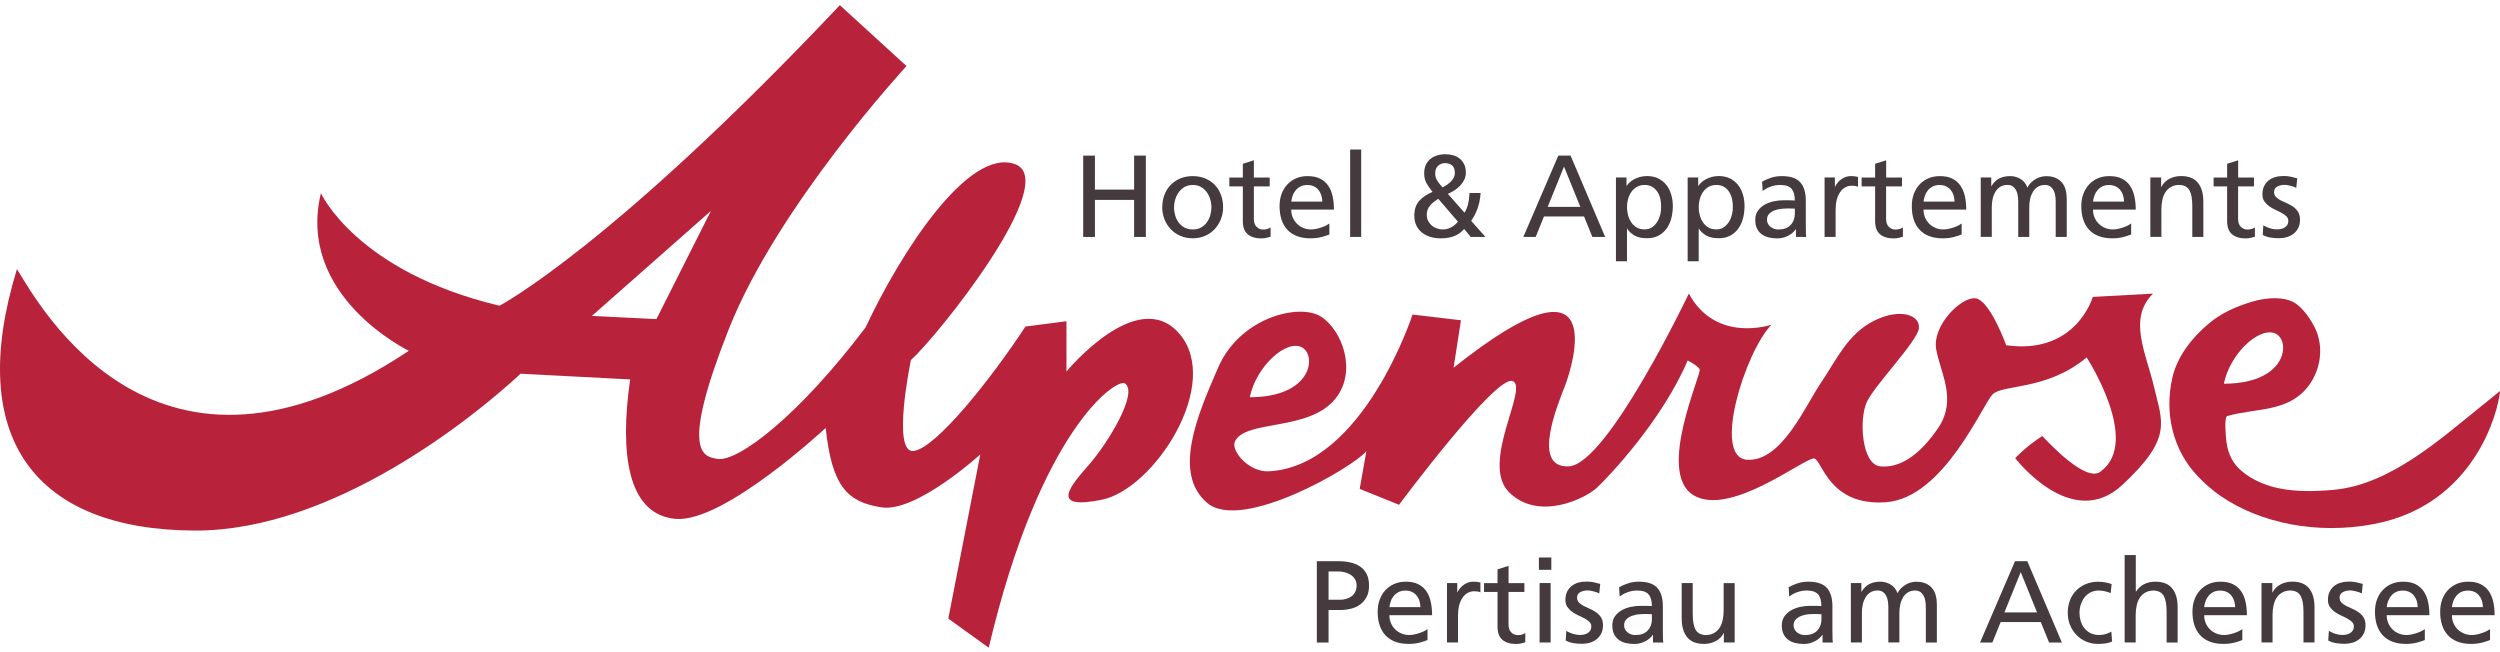 <svg xmlns="http://www.w3.org/2000/svg" width="257" height="67" viewBox="0 0 257 67" fill="none"><g clip-path="url(#clip0_953_20)"><path d="M121.229 34.301C116.949 29.298 109.632 38.194 109.632 38.194V33.022L105.417 33.566C101.843 39.011 96.203 46.088 93.918 46.361C91.632 46.633 93.643 37.013 93.643 37.013C96.384 34.563 109.171 18.594 104.331 16.869C99.492 15.143 92.476 26.168 88.985 33.653C82.133 42.729 75.852 47.536 73.731 47.172C72.278 46.921 69.894 46.535 74.92 33.833C79.946 21.131 93.189 6.791 93.189 6.791L86.337 0.53C62.862 25.394 51.352 31.427 51.352 31.427C36.646 27.937 32.99 19.858 32.99 19.858C30.431 30.474 42.029 36.06 42.029 36.06C16.059 53.389 4.116 31.476 1.743 27.665C-3.628 45.108 3.678 54.467 19.989 54.543C34.306 54.609 48.803 42.794 53.517 38.417L64.78 39.005C63.684 46.627 64.506 52.888 69.439 53.34C74.372 53.792 84.879 43.992 84.879 43.992C85.52 49.981 87.072 51.614 90.634 52.159C94.197 52.703 100.774 46.714 100.774 46.714L97.486 63.592L101.64 66.586C106.984 43.992 114.795 38.891 115.628 39.408C117.097 40.323 113.841 45.626 111.923 47.803C110.004 49.981 107.867 52.464 113.255 51.375C118.642 50.286 125.675 39.474 121.235 34.296L121.229 34.301ZM67.477 32.804L60.845 32.477L73.084 21.681L67.477 32.81V32.804Z" fill="#B8233B"></path><path d="M221.308 30.185L215.142 30.523C215.142 30.523 213.431 36.511 206.235 35.488C206.235 35.488 204.525 30.724 203.012 30.659C201.499 30.593 198.627 33.517 199.038 35.896C199.449 38.275 201.231 41.068 199.247 43.992C197.262 46.916 195.202 48.141 193.283 47.939C191.365 47.738 191.091 43.072 191.913 41.319C192.735 39.566 197.054 35.145 197.257 33.784C197.46 32.423 195.404 31.606 192.664 32.967C189.923 34.328 188.761 37.05 187.183 39.364C185.604 41.678 183.138 47.531 179.575 47.259C176.012 46.986 179.367 36.234 182.107 33.376C182.107 33.376 176.418 35.346 173.612 30.18C173.612 30.18 165.253 47.738 161.279 47.939C157.306 48.141 160.249 41.341 160.94 39.5C161.63 37.66 165.719 24.833 149.429 37.802L150.186 32.924L145.209 32.336C145.209 32.336 140.15 47.934 130.443 48.451C128.366 48.56 126.513 46.322 126.946 45.391C128.021 43.099 134.565 44.389 137.294 40.97C139.52 38.183 138.007 33.985 135.815 32.559C133.622 31.132 127.494 32.602 125.247 37.742C123.099 42.658 120.523 48.631 124.085 51.69C127.648 54.75 139.229 47.95 140.462 46.382L139.777 50.258L143.822 51.892C143.822 51.892 153.688 38.624 155.47 39.168C157.251 39.713 152.115 47.607 155.13 50.602C158.144 53.596 162.94 51.282 164.173 50.128C165.407 48.974 170.888 43.186 173.491 37.061C173.491 37.061 174.45 37.535 174.724 37.943C174.998 38.352 170.274 48.489 174.039 50.874C177.805 53.258 185.61 46.943 186.509 47.133C187.314 47.302 188.016 52.077 193.908 51.625C199.8 51.173 203.774 41.645 204.826 40.557C205.879 39.468 210.351 40.192 214.511 36.746C214.511 36.746 220.085 45.32 216.018 48.407C214.555 49.861 210.4 45.277 209.946 44.825C208.29 45.881 207.161 47.095 207.161 47.095C207.161 47.095 212.96 54.696 218.167 49.861C223.374 45.026 222.278 43.399 221.456 39.86C220.634 36.321 218.715 32.782 221.319 30.196L221.308 30.185ZM133.902 35.744C135.354 36.637 134.828 40.834 128.475 40.834C129.161 37.568 132.345 34.791 133.902 35.744Z" fill="#B8233B"></path><path d="M255.252 41.613C250.9 45.103 245.72 49.834 239.883 50.356C237.822 50.542 235.471 50.591 233.47 49.997C232.264 49.638 231.124 49.072 230.203 48.206C229.332 47.389 228.943 46.273 228.844 45.114C228.817 44.831 228.625 42.865 228.97 42.767C231.88 41.929 235.202 42.408 237.274 39.724C238.578 38.036 238.924 35.651 237.981 33.718C237.564 32.858 236.77 31.704 235.953 31.171C234.983 30.539 233.251 30.474 231.42 31.04C229.825 31.535 228.356 32.172 227.068 33.256C225.364 34.682 223.829 36.609 223.325 38.804C222.481 42.44 223.341 46.251 225.945 48.974C226.635 49.698 227.424 50.395 228.247 50.966C232.297 53.77 238.189 54.995 244.059 53.868C249.217 52.877 252.407 50.003 254.331 47.095C256.244 44.215 256.907 41.308 257.006 40.186C257.006 40.186 256.364 40.725 255.257 41.613H255.252ZM228.614 39.446C228.811 38.493 229.222 37.584 229.743 36.795C231.014 34.878 232.938 33.68 234.04 34.355C234.561 34.677 234.824 35.412 234.659 36.234C234.374 37.709 232.697 39.446 228.614 39.446Z" fill="#B8233B"></path><path d="M135.37 57.69H137.579C138.012 57.69 138.423 57.734 138.801 57.815C139.185 57.897 139.514 58.038 139.805 58.229C140.09 58.419 140.314 58.675 140.484 58.997C140.654 59.318 140.736 59.715 140.736 60.194C140.736 60.673 140.654 61.049 140.484 61.37C140.314 61.692 140.095 61.947 139.815 62.149C139.536 62.35 139.218 62.492 138.862 62.579C138.506 62.666 138.138 62.71 137.76 62.71H136.576V66.052H135.37V57.69ZM136.576 61.654H137.771C137.957 61.654 138.149 61.626 138.347 61.577C138.549 61.528 138.73 61.441 138.895 61.332C139.059 61.218 139.196 61.071 139.3 60.88C139.404 60.695 139.459 60.461 139.459 60.178C139.459 59.917 139.399 59.694 139.273 59.508C139.147 59.323 138.993 59.176 138.807 59.067C138.621 58.953 138.423 58.871 138.204 58.822C137.985 58.768 137.787 58.746 137.601 58.746H136.576V61.659V61.654Z" fill="#453A3D"></path><path d="M146.755 65.797C146.639 65.835 146.524 65.878 146.404 65.922C146.283 65.965 146.146 66.009 145.998 66.047C145.85 66.085 145.675 66.123 145.477 66.15C145.28 66.178 145.055 66.194 144.809 66.194C144.261 66.194 143.789 66.112 143.389 65.954C142.989 65.797 142.66 65.573 142.403 65.285C142.139 64.996 141.948 64.648 141.816 64.245C141.69 63.837 141.624 63.385 141.624 62.889C141.624 62.432 141.69 62.018 141.833 61.643C141.97 61.267 142.161 60.94 142.419 60.668C142.677 60.396 142.978 60.178 143.329 60.026C143.685 59.873 144.08 59.797 144.513 59.797C145.028 59.797 145.456 59.884 145.801 60.058C146.146 60.233 146.426 60.477 146.634 60.782C146.842 61.093 146.996 61.458 147.083 61.877C147.171 62.296 147.22 62.753 147.22 63.243H142.83C142.83 63.548 142.885 63.82 142.995 64.071C143.104 64.321 143.252 64.534 143.438 64.713C143.625 64.893 143.844 65.034 144.091 65.132C144.337 65.23 144.59 65.279 144.858 65.279C145.044 65.279 145.236 65.258 145.428 65.214C145.625 65.171 145.812 65.116 145.982 65.056C146.157 64.996 146.305 64.931 146.442 64.86C146.579 64.789 146.678 64.724 146.749 64.67V65.797H146.755ZM146.015 62.41C146.015 62.176 145.982 61.958 145.91 61.752C145.845 61.545 145.746 61.365 145.614 61.207C145.483 61.049 145.324 60.929 145.132 60.842C144.94 60.755 144.721 60.712 144.48 60.712C144.2 60.712 143.959 60.766 143.762 60.87C143.565 60.973 143.4 61.109 143.269 61.272C143.137 61.436 143.033 61.615 142.967 61.817C142.901 62.018 142.852 62.214 142.83 62.416H146.015V62.41Z" fill="#453A3D"></path><path d="M148.744 59.938H149.807V60.886H149.829C149.983 60.565 150.202 60.303 150.498 60.102C150.794 59.9 151.101 59.797 151.435 59.797C151.605 59.797 151.742 59.802 151.846 59.819C151.951 59.835 152.066 59.857 152.186 59.879V60.886C152.082 60.848 151.978 60.821 151.868 60.804C151.759 60.788 151.66 60.782 151.561 60.782C151.057 60.782 150.646 61.006 150.345 61.452C150.038 61.898 149.884 62.508 149.884 63.27V66.047H148.75V59.938H148.744Z" fill="#453A3D"></path><path d="M156.702 60.853H155.075V64.196C155.075 64.555 155.168 64.828 155.36 65.013C155.546 65.198 155.771 65.29 156.028 65.29C156.204 65.29 156.357 65.269 156.483 65.225C156.609 65.181 156.713 65.132 156.801 65.073V66.031C156.675 66.069 156.527 66.107 156.363 66.145C156.198 66.183 156.023 66.2 155.836 66.2C155.25 66.2 154.79 66.058 154.45 65.775C154.11 65.492 153.946 65.04 153.946 64.425V60.853H152.559V59.944H153.946V58.528L155.08 58.169V59.944H156.708V60.853H156.702Z" fill="#453A3D"></path><path d="M159.476 58.577H158.199V57.309H159.476V58.577ZM158.27 59.938H159.405V66.047H158.27V59.938Z" fill="#453A3D"></path><path d="M161.016 64.849C161.131 64.92 161.246 64.985 161.378 65.04C161.504 65.094 161.635 65.143 161.761 65.176C161.888 65.209 162.014 65.236 162.129 65.252C162.244 65.269 162.342 65.274 162.425 65.274C162.551 65.274 162.688 65.258 162.825 65.23C162.962 65.203 163.088 65.154 163.197 65.089C163.313 65.023 163.406 64.931 163.477 64.817C163.548 64.702 163.587 64.566 163.587 64.397C163.587 64.212 163.521 64.06 163.389 63.929C163.258 63.804 163.093 63.684 162.896 63.575C162.699 63.467 162.485 63.363 162.255 63.26C162.025 63.156 161.811 63.031 161.613 62.889C161.416 62.748 161.252 62.579 161.12 62.389C160.989 62.198 160.923 61.958 160.923 61.67C160.923 61.349 160.978 61.071 161.093 60.837C161.208 60.603 161.356 60.407 161.553 60.249C161.745 60.091 161.975 59.977 162.238 59.9C162.501 59.824 162.786 59.786 163.093 59.786C163.356 59.786 163.603 59.808 163.828 59.857C164.053 59.906 164.277 59.96 164.502 60.026L164.403 61.006C164.338 60.968 164.25 60.929 164.146 60.891C164.036 60.853 163.926 60.821 163.806 60.788C163.691 60.755 163.576 60.733 163.466 60.717C163.356 60.701 163.269 60.695 163.208 60.695C162.918 60.695 162.666 60.755 162.447 60.875C162.227 60.995 162.123 61.18 162.123 61.436C162.123 61.643 162.189 61.811 162.321 61.947C162.452 62.084 162.616 62.198 162.814 62.296C163.011 62.394 163.225 62.497 163.455 62.595C163.685 62.693 163.899 62.813 164.096 62.955C164.294 63.096 164.458 63.27 164.59 63.477C164.721 63.684 164.787 63.951 164.787 64.278C164.787 64.604 164.727 64.887 164.606 65.127C164.486 65.367 164.327 65.562 164.124 65.72C163.921 65.878 163.691 65.993 163.439 66.069C163.181 66.145 162.918 66.183 162.644 66.183C162.353 66.183 162.063 66.161 161.778 66.118C161.487 66.074 161.213 65.982 160.956 65.846L161.016 64.838V64.849Z" fill="#453A3D"></path><path d="M166.453 60.374C166.733 60.205 167.045 60.069 167.38 59.96C167.72 59.851 168.081 59.797 168.476 59.797C169.358 59.797 169.994 60.009 170.372 60.434C170.756 60.859 170.942 61.49 170.942 62.329V64.855C170.942 65.209 170.942 65.47 170.953 65.65C170.959 65.829 170.975 65.965 170.992 66.052H169.928V65.263H169.906C169.841 65.361 169.753 65.459 169.643 65.568C169.528 65.677 169.397 65.775 169.238 65.867C169.079 65.96 168.898 66.036 168.695 66.102C168.492 66.167 168.262 66.2 168.005 66.2C167.676 66.2 167.369 66.161 167.095 66.091C166.821 66.02 166.579 65.906 166.377 65.748C166.174 65.59 166.02 65.394 165.911 65.154C165.801 64.915 165.746 64.626 165.746 64.294C165.746 63.913 165.84 63.592 166.031 63.336C166.218 63.08 166.453 62.873 166.738 62.721C167.018 62.563 167.33 62.454 167.665 62.383C168.005 62.318 168.317 62.28 168.607 62.28H169.21C169.386 62.28 169.589 62.285 169.813 62.301C169.813 61.773 169.704 61.376 169.479 61.109C169.26 60.842 168.865 60.706 168.29 60.706C167.966 60.706 167.648 60.761 167.33 60.875C167.012 60.989 166.738 61.136 166.503 61.332L166.442 60.374H166.453ZM169.819 63.14C169.698 63.14 169.578 63.14 169.457 63.129C169.336 63.123 169.216 63.118 169.095 63.118C168.942 63.118 168.744 63.129 168.503 63.145C168.262 63.167 168.026 63.216 167.796 63.298C167.566 63.379 167.369 63.494 167.204 63.652C167.04 63.809 166.958 64.022 166.958 64.294C166.958 64.452 166.996 64.593 167.067 64.719C167.139 64.844 167.232 64.947 167.336 65.029C167.445 65.111 167.566 65.176 167.703 65.219C167.84 65.263 167.972 65.285 168.103 65.285C168.668 65.285 169.09 65.132 169.38 64.822C169.671 64.512 169.813 64.136 169.813 63.679V63.14H169.819Z" fill="#453A3D"></path><path d="M178.309 66.047H177.212V65.078H177.191C177.021 65.432 176.752 65.704 176.385 65.9C176.012 66.096 175.612 66.194 175.179 66.194C174.384 66.194 173.798 65.96 173.431 65.497C173.063 65.034 172.877 64.392 172.877 63.57V59.938H174.012V63.102C174.012 63.82 174.105 64.354 174.291 64.708C174.477 65.062 174.817 65.252 175.316 65.285C175.639 65.285 175.919 65.225 176.155 65.1C176.39 64.975 176.588 64.806 176.741 64.582C176.895 64.365 177.004 64.098 177.081 63.793C177.152 63.488 177.191 63.145 177.191 62.77V59.944H178.325V66.052L178.309 66.047Z" fill="#453A3D"></path><path d="M183.877 60.374C184.157 60.205 184.469 60.069 184.804 59.96C185.144 59.851 185.505 59.797 185.9 59.797C186.782 59.797 187.418 60.009 187.802 60.434C188.186 60.859 188.372 61.49 188.372 62.329V64.855C188.372 65.209 188.372 65.47 188.383 65.65C188.388 65.829 188.405 65.965 188.421 66.052H187.358V65.263H187.336C187.27 65.361 187.183 65.459 187.073 65.568C186.963 65.677 186.826 65.775 186.667 65.867C186.508 65.96 186.327 66.036 186.125 66.102C185.916 66.167 185.686 66.2 185.429 66.2C185.1 66.2 184.798 66.161 184.519 66.091C184.239 66.02 184.004 65.906 183.801 65.748C183.598 65.59 183.444 65.394 183.335 65.154C183.225 64.915 183.17 64.626 183.17 64.294C183.17 63.913 183.264 63.592 183.455 63.336C183.647 63.08 183.877 62.873 184.162 62.721C184.447 62.568 184.754 62.454 185.089 62.383C185.429 62.318 185.741 62.28 186.032 62.28H186.634C186.81 62.28 187.013 62.285 187.237 62.301C187.237 61.773 187.128 61.376 186.908 61.109C186.689 60.842 186.289 60.706 185.719 60.706C185.396 60.706 185.078 60.761 184.76 60.875C184.442 60.989 184.168 61.136 183.932 61.332L183.872 60.374H183.877ZM187.243 63.14C187.122 63.14 187.002 63.14 186.881 63.129C186.76 63.123 186.64 63.118 186.519 63.118C186.366 63.118 186.169 63.129 185.927 63.145C185.686 63.167 185.451 63.216 185.22 63.298C184.99 63.379 184.793 63.494 184.628 63.652C184.464 63.809 184.382 64.022 184.382 64.294C184.382 64.452 184.42 64.593 184.491 64.719C184.563 64.844 184.656 64.947 184.765 65.029C184.875 65.111 184.996 65.176 185.133 65.219C185.27 65.263 185.401 65.285 185.533 65.285C186.097 65.285 186.519 65.132 186.81 64.822C187.1 64.517 187.243 64.136 187.243 63.679V63.14Z" fill="#453A3D"></path><path d="M190.285 59.938H191.348V60.826H191.37C191.589 60.467 191.852 60.205 192.165 60.042C192.477 59.879 192.866 59.797 193.321 59.797C193.672 59.797 194.012 59.889 194.341 60.08C194.664 60.265 194.911 60.57 195.07 60.984C195.174 60.766 195.305 60.586 195.47 60.434C195.629 60.282 195.799 60.156 195.974 60.064C196.149 59.966 196.325 59.9 196.506 59.862C196.681 59.824 196.84 59.802 196.977 59.802C197.372 59.802 197.701 59.862 197.969 59.982C198.238 60.102 198.457 60.265 198.627 60.472C198.797 60.679 198.917 60.924 198.994 61.207C199.071 61.49 199.109 61.8 199.109 62.138V66.052H197.975V62.41C197.975 62.22 197.958 62.024 197.931 61.822C197.903 61.621 197.849 61.441 197.766 61.278C197.684 61.114 197.575 60.978 197.427 60.87C197.284 60.761 197.098 60.706 196.873 60.706C196.582 60.706 196.336 60.772 196.133 60.897C195.925 61.027 195.76 61.196 195.634 61.408C195.508 61.621 195.41 61.86 195.349 62.133C195.289 62.405 195.256 62.682 195.256 62.971V66.047H194.121V62.405C194.121 62.214 194.105 62.018 194.078 61.817C194.05 61.615 193.995 61.436 193.913 61.272C193.831 61.109 193.721 60.973 193.573 60.864C193.431 60.755 193.245 60.701 193.02 60.701C192.729 60.701 192.483 60.766 192.28 60.891C192.077 61.022 191.907 61.191 191.781 61.403C191.655 61.615 191.556 61.855 191.496 62.127C191.436 62.399 191.403 62.677 191.403 62.966V66.042H190.268V59.933L190.285 59.938Z" fill="#453A3D"></path><path d="M207.139 57.69H208.405L211.962 66.052H210.647L209.792 63.946H205.67L204.815 66.052H203.549L207.144 57.69H207.139ZM207.731 58.812L206.054 62.955H209.408L207.731 58.812Z" fill="#453A3D"></path><path d="M216.977 60.968C216.758 60.88 216.55 60.815 216.336 60.772C216.128 60.728 215.931 60.706 215.744 60.706C215.432 60.706 215.152 60.772 214.906 60.897C214.659 61.027 214.451 61.196 214.286 61.414C214.116 61.632 213.99 61.877 213.903 62.149C213.815 62.427 213.771 62.704 213.771 62.993C213.771 63.265 213.809 63.537 213.886 63.809C213.963 64.082 214.083 64.327 214.248 64.544C214.412 64.762 214.626 64.942 214.889 65.078C215.152 65.214 215.459 65.279 215.826 65.279C216.018 65.279 216.227 65.252 216.446 65.187C216.665 65.127 216.868 65.04 217.043 64.931L217.125 65.938C216.89 66.052 216.649 66.118 216.396 66.15C216.144 66.178 215.914 66.194 215.7 66.194C215.234 66.194 214.812 66.112 214.429 65.944C214.045 65.775 213.716 65.546 213.442 65.258C213.163 64.964 212.949 64.626 212.795 64.24C212.642 63.853 212.565 63.439 212.565 62.998C212.565 62.535 212.642 62.105 212.79 61.719C212.938 61.332 213.152 60.989 213.431 60.706C213.711 60.423 214.04 60.2 214.418 60.042C214.801 59.884 215.229 59.802 215.7 59.802C215.936 59.802 216.183 59.824 216.44 59.873C216.698 59.922 216.912 59.977 217.076 60.042L216.977 60.978V60.968Z" fill="#453A3D"></path><path d="M218.424 57.064H219.559V60.815H219.581C219.789 60.488 220.063 60.238 220.403 60.058C220.743 59.884 221.126 59.797 221.559 59.797C222.354 59.797 222.935 60.026 223.308 60.494C223.681 60.962 223.861 61.599 223.861 62.421V66.052H222.727V62.889C222.727 62.171 222.634 61.637 222.447 61.283C222.261 60.929 221.921 60.739 221.422 60.706C221.099 60.706 220.82 60.766 220.584 60.891C220.348 61.017 220.151 61.185 219.997 61.408C219.844 61.626 219.734 61.893 219.658 62.203C219.586 62.514 219.548 62.857 219.548 63.221V66.047H218.413V57.064H218.424Z" fill="#453A3D"></path><path d="M230.51 65.797C230.395 65.835 230.28 65.878 230.159 65.922C230.039 65.965 229.902 66.009 229.754 66.047C229.606 66.085 229.43 66.123 229.233 66.15C229.036 66.178 228.811 66.194 228.564 66.194C228.016 66.194 227.545 66.112 227.15 65.954C226.75 65.797 226.421 65.573 226.164 65.285C225.9 64.996 225.709 64.648 225.577 64.245C225.446 63.837 225.385 63.385 225.385 62.889C225.385 62.432 225.451 62.018 225.588 61.643C225.725 61.267 225.922 60.94 226.175 60.668C226.427 60.396 226.734 60.178 227.084 60.026C227.435 59.873 227.83 59.797 228.268 59.797C228.783 59.797 229.211 59.884 229.556 60.058C229.902 60.233 230.181 60.477 230.389 60.782C230.598 61.093 230.751 61.458 230.844 61.877C230.938 62.296 230.981 62.753 230.981 63.243H226.591C226.591 63.548 226.646 63.82 226.756 64.071C226.865 64.321 227.013 64.534 227.199 64.713C227.386 64.893 227.605 65.034 227.852 65.132C228.098 65.23 228.35 65.279 228.619 65.279C228.805 65.279 228.997 65.258 229.189 65.214C229.386 65.171 229.573 65.116 229.743 65.056C229.918 64.996 230.066 64.931 230.203 64.86C230.34 64.789 230.439 64.724 230.51 64.67V65.797ZM229.77 62.41C229.77 62.176 229.737 61.958 229.666 61.752C229.6 61.545 229.502 61.365 229.37 61.207C229.238 61.049 229.079 60.929 228.888 60.842C228.696 60.755 228.477 60.712 228.235 60.712C227.956 60.712 227.715 60.766 227.517 60.87C227.32 60.973 227.156 61.109 227.024 61.272C226.893 61.436 226.794 61.615 226.723 61.817C226.657 62.018 226.608 62.214 226.586 62.416H229.77V62.41Z" fill="#453A3D"></path><path d="M232.5 59.938H233.596V60.908H233.618C233.788 60.554 234.056 60.282 234.423 60.086C234.791 59.889 235.196 59.791 235.629 59.791C236.424 59.791 237.005 60.02 237.378 60.488C237.75 60.957 237.931 61.594 237.931 62.416V66.047H236.797V62.884C236.797 62.165 236.704 61.632 236.517 61.278C236.331 60.924 235.991 60.733 235.492 60.701C235.169 60.701 234.889 60.761 234.654 60.886C234.418 61.011 234.221 61.18 234.067 61.403C233.914 61.621 233.804 61.888 233.727 62.198C233.656 62.508 233.618 62.851 233.618 63.216V66.042H232.483V59.933L232.5 59.938Z" fill="#453A3D"></path><path d="M239.406 64.849C239.521 64.92 239.641 64.985 239.767 65.04C239.893 65.094 240.025 65.143 240.151 65.176C240.277 65.214 240.403 65.236 240.518 65.252C240.633 65.269 240.732 65.274 240.814 65.274C240.94 65.274 241.077 65.258 241.214 65.23C241.351 65.203 241.478 65.154 241.587 65.089C241.702 65.023 241.79 64.931 241.867 64.817C241.938 64.702 241.976 64.566 241.976 64.397C241.976 64.212 241.911 64.06 241.779 63.929C241.647 63.804 241.483 63.684 241.286 63.575C241.088 63.467 240.875 63.363 240.644 63.26C240.414 63.156 240.2 63.031 240.003 62.889C239.806 62.748 239.641 62.579 239.51 62.389C239.378 62.198 239.312 61.958 239.312 61.67C239.312 61.349 239.367 61.071 239.482 60.837C239.598 60.603 239.745 60.407 239.943 60.249C240.135 60.091 240.365 59.977 240.628 59.9C240.891 59.824 241.176 59.786 241.483 59.786C241.746 59.786 241.993 59.808 242.217 59.857C242.442 59.906 242.667 59.96 242.892 60.026L242.793 61.006C242.727 60.968 242.639 60.929 242.535 60.891C242.426 60.853 242.316 60.821 242.196 60.788C242.08 60.755 241.965 60.733 241.856 60.717C241.746 60.701 241.658 60.695 241.598 60.695C241.308 60.695 241.055 60.755 240.836 60.875C240.617 60.995 240.513 61.18 240.513 61.436C240.513 61.643 240.579 61.811 240.71 61.947C240.842 62.078 241.006 62.198 241.203 62.296C241.401 62.394 241.615 62.497 241.845 62.595C242.075 62.693 242.289 62.813 242.486 62.955C242.683 63.096 242.848 63.27 242.979 63.477C243.111 63.684 243.177 63.951 243.177 64.278C243.177 64.604 243.116 64.887 242.996 65.127C242.875 65.367 242.716 65.562 242.513 65.72C242.311 65.878 242.086 65.993 241.828 66.069C241.571 66.145 241.308 66.183 241.034 66.183C240.743 66.183 240.453 66.161 240.168 66.118C239.877 66.074 239.603 65.982 239.345 65.846L239.406 64.838V64.849Z" fill="#453A3D"></path><path d="M249.272 65.797C249.157 65.835 249.042 65.878 248.921 65.922C248.8 65.965 248.663 66.009 248.515 66.047C248.367 66.085 248.192 66.123 247.995 66.15C247.797 66.178 247.573 66.194 247.326 66.194C246.778 66.194 246.306 66.112 245.912 65.954C245.512 65.797 245.183 65.573 244.925 65.285C244.662 64.996 244.47 64.648 244.339 64.245C244.207 63.837 244.147 63.385 244.147 62.889C244.147 62.432 244.213 62.018 244.35 61.643C244.487 61.267 244.684 60.94 244.936 60.668C245.188 60.396 245.495 60.178 245.846 60.026C246.197 59.873 246.592 59.797 247.03 59.797C247.545 59.797 247.973 59.884 248.318 60.058C248.663 60.233 248.943 60.477 249.151 60.782C249.359 61.093 249.513 61.458 249.606 61.877C249.699 62.296 249.743 62.753 249.743 63.243H245.353C245.353 63.548 245.408 63.82 245.517 64.071C245.627 64.321 245.775 64.534 245.961 64.713C246.148 64.893 246.367 65.034 246.613 65.132C246.86 65.23 247.112 65.279 247.381 65.279C247.567 65.279 247.759 65.258 247.951 65.214C248.148 65.171 248.334 65.116 248.504 65.056C248.68 64.996 248.828 64.931 248.965 64.86C249.102 64.789 249.2 64.724 249.272 64.67V65.797ZM248.537 62.41C248.537 62.176 248.504 61.958 248.433 61.752C248.367 61.545 248.269 61.365 248.137 61.207C248.006 61.049 247.847 60.929 247.655 60.842C247.463 60.755 247.244 60.712 247.003 60.712C246.723 60.712 246.482 60.766 246.285 60.87C246.087 60.973 245.923 61.109 245.791 61.272C245.66 61.436 245.561 61.615 245.49 61.817C245.424 62.018 245.375 62.214 245.353 62.416H248.537V62.41Z" fill="#453A3D"></path><path d="M255.975 65.797C255.86 65.835 255.745 65.878 255.624 65.922C255.503 65.965 255.366 66.009 255.218 66.047C255.07 66.085 254.895 66.123 254.698 66.15C254.5 66.178 254.276 66.194 254.029 66.194C253.481 66.194 253.01 66.112 252.615 65.954C252.215 65.797 251.886 65.573 251.628 65.285C251.365 64.996 251.173 64.648 251.042 64.245C250.91 63.837 250.85 63.385 250.85 62.889C250.85 62.432 250.916 62.018 251.053 61.643C251.19 61.267 251.387 60.94 251.639 60.668C251.891 60.396 252.198 60.178 252.549 60.026C252.9 59.873 253.295 59.797 253.733 59.797C254.248 59.797 254.676 59.884 255.021 60.058C255.366 60.233 255.646 60.477 255.854 60.782C256.063 61.093 256.216 61.458 256.309 61.877C256.402 62.296 256.446 62.753 256.446 63.243H252.056C252.056 63.548 252.111 63.82 252.22 64.071C252.33 64.321 252.478 64.534 252.664 64.713C252.851 64.893 253.07 65.034 253.317 65.132C253.563 65.23 253.815 65.279 254.084 65.279C254.27 65.279 254.462 65.258 254.654 65.214C254.851 65.171 255.038 65.116 255.208 65.056C255.383 64.996 255.531 64.931 255.668 64.86C255.805 64.789 255.904 64.724 255.975 64.67V65.797ZM255.24 62.41C255.24 62.176 255.208 61.958 255.136 61.752C255.07 61.545 254.972 61.365 254.84 61.207C254.714 61.049 254.55 60.929 254.358 60.842C254.166 60.755 253.947 60.712 253.706 60.712C253.426 60.712 253.185 60.766 252.988 60.87C252.79 60.973 252.626 61.109 252.494 61.272C252.363 61.436 252.264 61.615 252.193 61.817C252.127 62.018 252.078 62.214 252.056 62.416H255.24V62.41Z" fill="#453A3D"></path><path d="M111.353 15.997H112.558V19.492H116.587V15.997H117.793V24.36H116.587V20.549H112.558V24.36H111.353V15.997Z" fill="#453A3D"></path><path d="M119.481 21.3C119.481 20.837 119.558 20.407 119.706 20.02C119.854 19.634 120.067 19.291 120.347 19.008C120.626 18.725 120.955 18.502 121.333 18.344C121.717 18.186 122.145 18.104 122.616 18.104C123.087 18.104 123.509 18.186 123.893 18.344C124.277 18.502 124.611 18.725 124.88 19.008C125.154 19.291 125.362 19.628 125.51 20.02C125.658 20.413 125.735 20.837 125.735 21.3C125.735 21.741 125.658 22.155 125.504 22.541C125.351 22.928 125.137 23.265 124.863 23.559C124.589 23.853 124.26 24.082 123.877 24.245C123.493 24.414 123.071 24.496 122.61 24.496C122.15 24.496 121.723 24.414 121.339 24.245C120.955 24.077 120.626 23.848 120.352 23.559C120.073 23.265 119.859 22.928 119.706 22.541C119.552 22.155 119.475 21.741 119.475 21.3H119.481ZM120.687 21.3C120.687 21.572 120.725 21.844 120.802 22.117C120.878 22.389 120.994 22.634 121.153 22.852C121.311 23.069 121.509 23.249 121.75 23.385C121.991 23.521 122.282 23.587 122.616 23.587C122.95 23.587 123.23 23.521 123.471 23.385C123.712 23.249 123.909 23.069 124.068 22.852C124.227 22.634 124.342 22.389 124.419 22.117C124.496 21.844 124.534 21.572 124.534 21.3C124.534 21.011 124.49 20.734 124.403 20.456C124.315 20.178 124.189 19.933 124.03 19.721C123.871 19.503 123.668 19.335 123.427 19.204C123.186 19.079 122.917 19.013 122.621 19.013C122.325 19.013 122.046 19.079 121.81 19.204C121.575 19.329 121.372 19.503 121.207 19.721C121.043 19.939 120.917 20.184 120.829 20.456C120.741 20.734 120.698 21.011 120.698 21.3H120.687Z" fill="#453A3D"></path><path d="M130.525 19.16H128.897V22.503C128.897 22.863 128.99 23.135 129.182 23.32C129.369 23.505 129.593 23.598 129.851 23.598C130.026 23.598 130.18 23.576 130.3 23.532C130.426 23.489 130.531 23.44 130.618 23.38V24.338C130.492 24.376 130.344 24.414 130.18 24.452C130.015 24.49 129.84 24.507 129.654 24.507C129.067 24.507 128.607 24.365 128.267 24.082C127.927 23.799 127.763 23.347 127.763 22.732V19.16H126.376V18.251H127.763V16.836L128.897 16.476V18.251H130.525V19.16Z" fill="#453A3D"></path><path d="M136.664 24.104C136.549 24.142 136.434 24.186 136.313 24.229C136.192 24.273 136.055 24.316 135.907 24.354C135.759 24.392 135.584 24.43 135.387 24.458C135.189 24.485 134.965 24.501 134.718 24.501C134.17 24.501 133.699 24.42 133.304 24.262C132.904 24.104 132.575 23.881 132.317 23.592C132.054 23.303 131.862 22.955 131.731 22.552C131.605 22.144 131.539 21.692 131.539 21.197C131.539 20.739 131.605 20.325 131.742 19.95C131.879 19.574 132.076 19.247 132.328 18.975C132.58 18.698 132.887 18.485 133.238 18.333C133.589 18.18 133.984 18.104 134.417 18.104C134.932 18.104 135.359 18.191 135.71 18.366C136.055 18.54 136.335 18.785 136.543 19.09C136.752 19.394 136.905 19.765 136.993 20.184C137.086 20.608 137.13 21.06 137.13 21.55H132.739C132.739 21.855 132.794 22.128 132.904 22.378C133.013 22.623 133.161 22.841 133.348 23.02C133.534 23.2 133.753 23.342 134 23.44C134.247 23.538 134.499 23.587 134.767 23.587C134.954 23.587 135.146 23.565 135.337 23.521C135.529 23.478 135.721 23.423 135.891 23.363C136.066 23.303 136.214 23.238 136.351 23.167C136.483 23.097 136.587 23.031 136.658 22.977V24.104H136.664ZM135.929 20.717C135.929 20.483 135.896 20.265 135.825 20.059C135.759 19.852 135.661 19.672 135.529 19.514C135.398 19.356 135.239 19.237 135.047 19.149C134.855 19.062 134.636 19.019 134.395 19.019C134.115 19.019 133.874 19.073 133.677 19.177C133.479 19.28 133.315 19.416 133.183 19.579C133.052 19.743 132.948 19.922 132.882 20.124C132.816 20.325 132.767 20.521 132.745 20.723H135.929V20.717Z" fill="#453A3D"></path><path d="M138.796 15.371H139.931V24.354H138.796V15.371Z" fill="#453A3D"></path><path d="M152.208 19.841C152.186 20.178 152.142 20.483 152.082 20.756C152.022 21.033 151.95 21.284 151.863 21.512C151.775 21.741 151.682 21.948 151.578 22.144C151.474 22.334 151.358 22.525 151.238 22.705L152.707 24.36H151.2L150.514 23.543C150.207 23.886 149.868 24.131 149.484 24.278C149.1 24.425 148.64 24.501 148.103 24.501C147.686 24.501 147.308 24.447 146.974 24.332C146.639 24.218 146.354 24.06 146.119 23.859C145.883 23.657 145.702 23.412 145.576 23.124C145.45 22.835 145.39 22.52 145.39 22.166C145.39 21.534 145.56 21.028 145.899 20.647C146.239 20.265 146.7 19.955 147.27 19.727C147.045 19.454 146.842 19.171 146.667 18.872C146.491 18.572 146.404 18.224 146.404 17.821C146.404 17.483 146.464 17.195 146.579 16.945C146.694 16.7 146.853 16.493 147.05 16.335C147.248 16.177 147.478 16.057 147.746 15.975C148.01 15.894 148.295 15.856 148.602 15.856C148.876 15.856 149.139 15.894 149.391 15.964C149.643 16.035 149.868 16.15 150.059 16.308C150.251 16.465 150.405 16.661 150.52 16.901C150.635 17.14 150.69 17.424 150.69 17.75C150.69 18.012 150.635 18.257 150.525 18.48C150.416 18.703 150.273 18.904 150.098 19.09C149.922 19.275 149.725 19.433 149.506 19.574C149.287 19.716 149.067 19.83 148.843 19.928L150.553 21.866C150.712 21.61 150.832 21.327 150.909 21.022C150.986 20.717 151.041 20.32 151.073 19.841H152.208ZM146.672 22.078C146.672 22.313 146.716 22.52 146.809 22.699C146.902 22.884 147.023 23.042 147.171 23.173C147.319 23.303 147.494 23.407 147.697 23.478C147.9 23.549 148.108 23.587 148.322 23.587C148.514 23.587 148.695 23.559 148.859 23.505C149.024 23.451 149.172 23.38 149.298 23.303C149.424 23.222 149.539 23.135 149.637 23.042C149.736 22.944 149.813 22.863 149.879 22.792L147.851 20.434C147.692 20.549 147.538 20.657 147.396 20.761C147.253 20.87 147.133 20.984 147.023 21.115C146.913 21.24 146.826 21.387 146.765 21.54C146.7 21.697 146.667 21.877 146.667 22.084L146.672 22.078ZM147.538 17.843C147.538 18.12 147.615 18.376 147.774 18.61C147.933 18.845 148.103 19.057 148.289 19.258C148.415 19.204 148.552 19.128 148.7 19.03C148.843 18.932 148.98 18.823 149.111 18.703C149.243 18.578 149.347 18.442 149.429 18.289C149.511 18.137 149.555 17.974 149.555 17.799C149.555 17.418 149.462 17.151 149.27 16.999C149.084 16.846 148.843 16.77 148.552 16.77C148.262 16.77 148.032 16.863 147.834 17.043C147.637 17.222 147.538 17.494 147.538 17.854V17.843Z" fill="#453A3D"></path><path d="M160.188 15.997H161.455L165.012 24.36H163.696L162.841 22.253H158.72L157.865 24.36H156.598L160.194 15.997H160.188ZM160.78 17.124L159.103 21.267H162.458L160.78 17.124Z" fill="#453A3D"></path><path d="M166.119 18.246H167.204V19.106H167.226C167.297 18.992 167.396 18.877 167.522 18.758C167.648 18.638 167.796 18.529 167.977 18.436C168.152 18.338 168.35 18.262 168.574 18.197C168.794 18.131 169.04 18.099 169.314 18.099C169.758 18.099 170.142 18.18 170.476 18.349C170.811 18.518 171.085 18.741 171.309 19.024C171.529 19.307 171.693 19.639 171.803 20.01C171.912 20.38 171.967 20.777 171.967 21.186C171.967 21.594 171.918 22.019 171.819 22.411C171.721 22.808 171.562 23.157 171.348 23.467C171.134 23.772 170.86 24.022 170.526 24.207C170.191 24.392 169.791 24.49 169.325 24.49C168.777 24.49 168.344 24.398 168.021 24.207C167.697 24.022 167.451 23.788 167.275 23.505H167.253V26.859H166.119V18.235V18.246ZM170.761 21.278C170.767 21.006 170.745 20.734 170.685 20.462C170.624 20.189 170.526 19.944 170.389 19.732C170.252 19.52 170.076 19.346 169.857 19.209C169.638 19.079 169.38 19.013 169.073 19.013C168.766 19.013 168.503 19.079 168.273 19.209C168.043 19.34 167.851 19.514 167.703 19.732C167.549 19.95 167.44 20.195 167.363 20.467C167.292 20.745 167.253 21.022 167.253 21.311C167.253 21.567 167.286 21.828 167.358 22.095C167.423 22.362 167.533 22.607 167.676 22.83C167.818 23.053 168.01 23.233 168.235 23.374C168.465 23.516 168.739 23.581 169.062 23.581C169.386 23.581 169.627 23.505 169.846 23.352C170.065 23.2 170.241 23.009 170.378 22.786C170.515 22.558 170.613 22.307 170.679 22.035C170.745 21.763 170.772 21.507 170.761 21.267V21.278Z" fill="#453A3D"></path><path d="M173.491 18.246H174.576V19.106H174.598C174.669 18.992 174.768 18.877 174.894 18.758C175.02 18.638 175.168 18.529 175.349 18.436C175.524 18.338 175.722 18.262 175.946 18.197C176.166 18.131 176.412 18.099 176.686 18.099C177.13 18.099 177.514 18.18 177.848 18.349C178.183 18.518 178.457 18.741 178.682 19.024C178.901 19.307 179.065 19.639 179.175 20.01C179.284 20.38 179.339 20.777 179.339 21.186C179.339 21.594 179.29 22.019 179.191 22.411C179.093 22.808 178.934 23.157 178.72 23.467C178.506 23.772 178.232 24.022 177.898 24.207C177.563 24.392 177.163 24.49 176.697 24.49C176.149 24.49 175.716 24.398 175.393 24.207C175.07 24.022 174.823 23.788 174.647 23.505H174.626V26.859H173.491V18.235V18.246ZM178.133 21.278C178.139 21.006 178.117 20.734 178.057 20.462C177.996 20.189 177.898 19.944 177.761 19.732C177.624 19.52 177.448 19.346 177.229 19.209C177.01 19.079 176.752 19.013 176.445 19.013C176.138 19.013 175.875 19.079 175.645 19.209C175.415 19.34 175.223 19.514 175.075 19.732C174.922 19.95 174.812 20.195 174.735 20.467C174.664 20.745 174.626 21.022 174.626 21.311C174.626 21.567 174.658 21.828 174.73 22.095C174.795 22.362 174.905 22.607 175.048 22.83C175.19 23.053 175.382 23.233 175.607 23.374C175.837 23.516 176.111 23.581 176.434 23.581C176.758 23.581 176.999 23.505 177.218 23.352C177.437 23.2 177.613 23.009 177.75 22.786C177.887 22.558 177.985 22.307 178.051 22.035C178.117 21.763 178.144 21.507 178.133 21.267V21.278Z" fill="#453A3D"></path><path d="M181.148 18.681C181.428 18.512 181.74 18.376 182.074 18.267C182.414 18.159 182.776 18.104 183.17 18.104C184.053 18.104 184.689 18.317 185.067 18.741C185.451 19.166 185.637 19.797 185.637 20.636V23.162C185.637 23.516 185.637 23.777 185.648 23.957C185.653 24.137 185.67 24.273 185.686 24.36H184.623V23.57H184.601C184.535 23.668 184.448 23.766 184.338 23.875C184.223 23.984 184.091 24.082 183.932 24.175C183.773 24.267 183.593 24.343 183.39 24.409C183.187 24.474 182.957 24.507 182.699 24.507C182.37 24.507 182.063 24.469 181.789 24.398C181.51 24.327 181.274 24.213 181.071 24.055C180.868 23.897 180.715 23.701 180.605 23.461C180.496 23.222 180.441 22.933 180.441 22.601C180.441 22.22 180.534 21.899 180.726 21.643C180.912 21.387 181.148 21.18 181.433 21.028C181.713 20.87 182.025 20.761 182.359 20.69C182.699 20.625 183.012 20.587 183.302 20.587H183.905C184.08 20.587 184.283 20.598 184.508 20.608C184.508 20.08 184.398 19.683 184.179 19.416C183.96 19.149 183.56 19.013 182.99 19.013C182.666 19.013 182.348 19.068 182.03 19.182C181.713 19.296 181.438 19.443 181.203 19.639L181.142 18.681H181.148ZM184.508 21.447C184.387 21.447 184.267 21.447 184.146 21.436C184.026 21.431 183.905 21.425 183.784 21.425C183.631 21.425 183.434 21.436 183.192 21.458C182.951 21.48 182.716 21.529 182.485 21.605C182.255 21.686 182.058 21.801 181.893 21.959C181.729 22.117 181.647 22.329 181.647 22.601C181.647 22.759 181.685 22.901 181.756 23.026C181.828 23.151 181.921 23.255 182.03 23.336C182.14 23.418 182.261 23.483 182.398 23.527C182.535 23.57 182.666 23.592 182.798 23.592C183.362 23.592 183.784 23.44 184.075 23.129C184.365 22.824 184.508 22.438 184.508 21.986V21.447Z" fill="#453A3D"></path><path d="M187.561 18.246H188.624V19.193H188.646C188.799 18.872 189.024 18.61 189.315 18.409C189.605 18.208 189.918 18.104 190.252 18.104C190.422 18.104 190.559 18.11 190.663 18.126C190.767 18.142 190.882 18.164 191.003 18.186V19.193C190.899 19.155 190.789 19.128 190.685 19.111C190.575 19.095 190.471 19.09 190.378 19.09C189.874 19.09 189.468 19.313 189.161 19.759C188.854 20.206 188.701 20.815 188.701 21.578V24.354H187.566V18.246H187.561Z" fill="#453A3D"></path><path d="M195.519 19.16H193.891V22.503C193.891 22.863 193.984 23.135 194.176 23.32C194.363 23.505 194.587 23.598 194.845 23.598C195.02 23.598 195.174 23.576 195.3 23.532C195.426 23.489 195.53 23.44 195.618 23.38V24.338C195.486 24.376 195.344 24.414 195.179 24.452C195.015 24.49 194.84 24.507 194.653 24.507C194.067 24.507 193.606 24.365 193.266 24.082C192.927 23.799 192.762 23.347 192.762 22.732V19.16H191.375V18.251H192.762V16.836L193.897 16.476V18.251H195.525V19.16H195.519Z" fill="#453A3D"></path><path d="M201.658 24.104C201.543 24.142 201.428 24.186 201.307 24.229C201.187 24.273 201.05 24.316 200.902 24.354C200.754 24.392 200.578 24.43 200.381 24.458C200.184 24.485 199.959 24.501 199.712 24.501C199.164 24.501 198.693 24.42 198.298 24.262C197.898 24.104 197.569 23.881 197.311 23.592C197.048 23.303 196.857 22.955 196.725 22.552C196.593 22.144 196.533 21.692 196.533 21.197C196.533 20.739 196.599 20.325 196.736 19.95C196.873 19.574 197.07 19.247 197.322 18.975C197.575 18.698 197.882 18.485 198.232 18.333C198.583 18.18 198.978 18.104 199.416 18.104C199.931 18.104 200.359 18.191 200.704 18.366C201.05 18.54 201.329 18.785 201.537 19.09C201.746 19.394 201.899 19.765 201.992 20.184C202.085 20.603 202.129 21.06 202.129 21.55H197.739C197.739 21.855 197.794 22.128 197.903 22.378C198.013 22.628 198.161 22.841 198.347 23.02C198.534 23.2 198.753 23.342 199 23.44C199.246 23.538 199.498 23.587 199.767 23.587C199.953 23.587 200.145 23.565 200.337 23.521C200.529 23.478 200.721 23.423 200.891 23.363C201.061 23.303 201.214 23.238 201.351 23.167C201.483 23.097 201.587 23.031 201.658 22.977V24.104ZM200.923 20.717C200.923 20.483 200.891 20.265 200.819 20.059C200.754 19.852 200.655 19.672 200.523 19.514C200.392 19.356 200.233 19.237 200.041 19.149C199.849 19.062 199.63 19.019 199.389 19.019C199.109 19.019 198.868 19.073 198.671 19.177C198.473 19.28 198.309 19.416 198.178 19.579C198.046 19.743 197.947 19.922 197.876 20.124C197.81 20.325 197.761 20.521 197.739 20.723H200.923V20.717Z" fill="#453A3D"></path><path d="M203.637 18.246H204.7V19.133H204.722C204.941 18.774 205.204 18.512 205.517 18.349C205.829 18.186 206.218 18.104 206.673 18.104C207.024 18.104 207.364 18.197 207.693 18.387C208.016 18.572 208.263 18.877 208.422 19.291C208.526 19.073 208.657 18.894 208.822 18.741C208.981 18.589 209.15 18.463 209.326 18.371C209.501 18.273 209.682 18.208 209.858 18.169C210.033 18.131 210.192 18.11 210.329 18.11C210.724 18.11 211.052 18.169 211.321 18.289C211.59 18.409 211.809 18.572 211.979 18.779C212.149 18.986 212.269 19.231 212.346 19.514C212.423 19.797 212.461 20.108 212.461 20.445V24.36H211.326V20.717C211.326 20.527 211.31 20.331 211.283 20.129C211.255 19.928 211.2 19.748 211.118 19.585C211.036 19.422 210.926 19.286 210.778 19.177C210.636 19.068 210.449 19.013 210.225 19.013C209.934 19.013 209.688 19.079 209.485 19.204C209.282 19.329 209.112 19.503 208.986 19.716C208.86 19.928 208.761 20.168 208.701 20.44C208.641 20.712 208.608 20.99 208.608 21.278V24.354H207.473V20.712C207.473 20.521 207.457 20.325 207.429 20.124C207.402 19.922 207.347 19.743 207.265 19.579C207.183 19.416 207.073 19.28 206.925 19.171C206.783 19.062 206.596 19.008 206.372 19.008C206.081 19.008 205.834 19.073 205.632 19.198C205.429 19.324 205.259 19.498 205.133 19.71C205.001 19.922 204.908 20.162 204.848 20.434C204.788 20.706 204.755 20.984 204.755 21.273V24.349H203.62V18.24L203.637 18.246Z" fill="#453A3D"></path><path d="M219.082 24.104C218.967 24.142 218.852 24.186 218.731 24.229C218.611 24.273 218.474 24.316 218.326 24.354C218.178 24.392 218.002 24.43 217.805 24.458C217.608 24.485 217.383 24.501 217.136 24.501C216.588 24.501 216.117 24.42 215.722 24.262C215.322 24.104 214.993 23.881 214.736 23.592C214.472 23.303 214.281 22.955 214.149 22.552C214.018 22.144 213.957 21.692 213.957 21.197C213.957 20.739 214.023 20.325 214.16 19.95C214.297 19.574 214.494 19.247 214.747 18.975C214.999 18.698 215.306 18.485 215.656 18.333C216.007 18.18 216.402 18.104 216.84 18.104C217.356 18.104 217.783 18.191 218.128 18.366C218.474 18.54 218.753 18.785 218.961 19.09C219.17 19.394 219.323 19.765 219.416 20.184C219.51 20.603 219.553 21.06 219.553 21.55H215.163C215.163 21.855 215.218 22.128 215.328 22.378C215.437 22.628 215.585 22.841 215.772 23.02C215.958 23.2 216.177 23.342 216.424 23.44C216.67 23.538 216.923 23.587 217.191 23.587C217.377 23.587 217.569 23.565 217.761 23.521C217.953 23.478 218.145 23.423 218.315 23.363C218.485 23.303 218.638 23.238 218.775 23.167C218.907 23.097 219.011 23.031 219.082 22.977V24.104ZM218.348 20.717C218.348 20.483 218.315 20.265 218.243 20.059C218.178 19.852 218.079 19.672 217.947 19.514C217.816 19.356 217.657 19.237 217.465 19.149C217.273 19.062 217.054 19.019 216.813 19.019C216.533 19.019 216.292 19.073 216.095 19.177C215.898 19.28 215.733 19.416 215.602 19.579C215.47 19.743 215.371 19.922 215.3 20.124C215.234 20.325 215.185 20.521 215.163 20.723H218.348V20.717Z" fill="#453A3D"></path><path d="M221.072 18.246H222.168V19.215H222.19C222.36 18.861 222.628 18.589 222.996 18.393C223.363 18.197 223.769 18.099 224.202 18.099C224.996 18.099 225.577 18.333 225.95 18.796C226.323 19.258 226.504 19.901 226.504 20.723V24.354H225.369V21.191C225.369 20.472 225.276 19.939 225.089 19.585C224.903 19.231 224.563 19.041 224.064 19.008C223.741 19.008 223.462 19.068 223.226 19.193C222.99 19.318 222.793 19.487 222.639 19.71C222.486 19.928 222.376 20.195 222.3 20.505C222.228 20.815 222.19 21.158 222.19 21.523V24.349H221.055V18.24L221.072 18.246Z" fill="#453A3D"></path><path d="M231.705 19.16H230.077V22.503C230.077 22.863 230.17 23.135 230.362 23.32C230.548 23.505 230.773 23.598 231.031 23.598C231.206 23.598 231.36 23.576 231.486 23.532C231.612 23.489 231.716 23.44 231.804 23.38V24.338C231.672 24.376 231.53 24.414 231.365 24.452C231.201 24.49 231.025 24.507 230.839 24.507C230.252 24.507 229.792 24.365 229.452 24.082C229.112 23.799 228.948 23.347 228.948 22.732V19.16H227.561V18.251H228.948V16.836L230.083 16.476V18.251H231.71V19.16H231.705Z" fill="#453A3D"></path><path d="M232.67 23.157C232.785 23.227 232.905 23.293 233.031 23.347C233.157 23.401 233.289 23.451 233.415 23.483C233.541 23.521 233.667 23.543 233.782 23.559C233.897 23.576 233.996 23.581 234.078 23.581C234.204 23.581 234.341 23.565 234.478 23.538C234.615 23.51 234.741 23.461 234.851 23.396C234.966 23.331 235.054 23.238 235.131 23.124C235.202 23.009 235.24 22.873 235.24 22.705C235.24 22.52 235.174 22.367 235.043 22.236C234.911 22.111 234.747 21.991 234.55 21.883C234.352 21.774 234.139 21.67 233.908 21.567C233.678 21.463 233.464 21.338 233.267 21.197C233.07 21.055 232.905 20.886 232.774 20.696C232.642 20.505 232.576 20.265 232.576 19.977C232.576 19.656 232.631 19.378 232.746 19.144C232.861 18.91 233.009 18.714 233.207 18.556C233.399 18.398 233.629 18.284 233.892 18.208C234.155 18.131 234.44 18.093 234.747 18.093C235.01 18.093 235.257 18.115 235.481 18.164C235.706 18.213 235.931 18.267 236.156 18.333L236.057 19.313C235.991 19.275 235.903 19.236 235.799 19.198C235.69 19.16 235.58 19.128 235.459 19.095C235.344 19.062 235.229 19.041 235.12 19.024C235.01 19.008 234.922 19.002 234.862 19.002C234.572 19.002 234.319 19.062 234.1 19.182C233.881 19.302 233.777 19.487 233.777 19.743C233.777 19.95 233.843 20.119 233.974 20.255C234.106 20.385 234.27 20.505 234.467 20.603C234.665 20.701 234.878 20.805 235.109 20.902C235.339 21 235.553 21.12 235.75 21.262C235.947 21.403 236.112 21.578 236.243 21.785C236.375 21.991 236.441 22.258 236.441 22.585C236.441 22.912 236.38 23.195 236.26 23.434C236.139 23.674 235.98 23.87 235.777 24.028C235.575 24.186 235.35 24.3 235.092 24.376C234.835 24.452 234.572 24.49 234.297 24.49C234.007 24.49 233.716 24.469 233.431 24.425C233.141 24.381 232.867 24.289 232.609 24.153L232.67 23.146V23.157Z" fill="#453A3D"></path></g><defs><clipPath id="clip0_953_20"><rect width="257" height="66.056" fill="white" transform="translate(0 0.535)"></rect></clipPath></defs></svg>